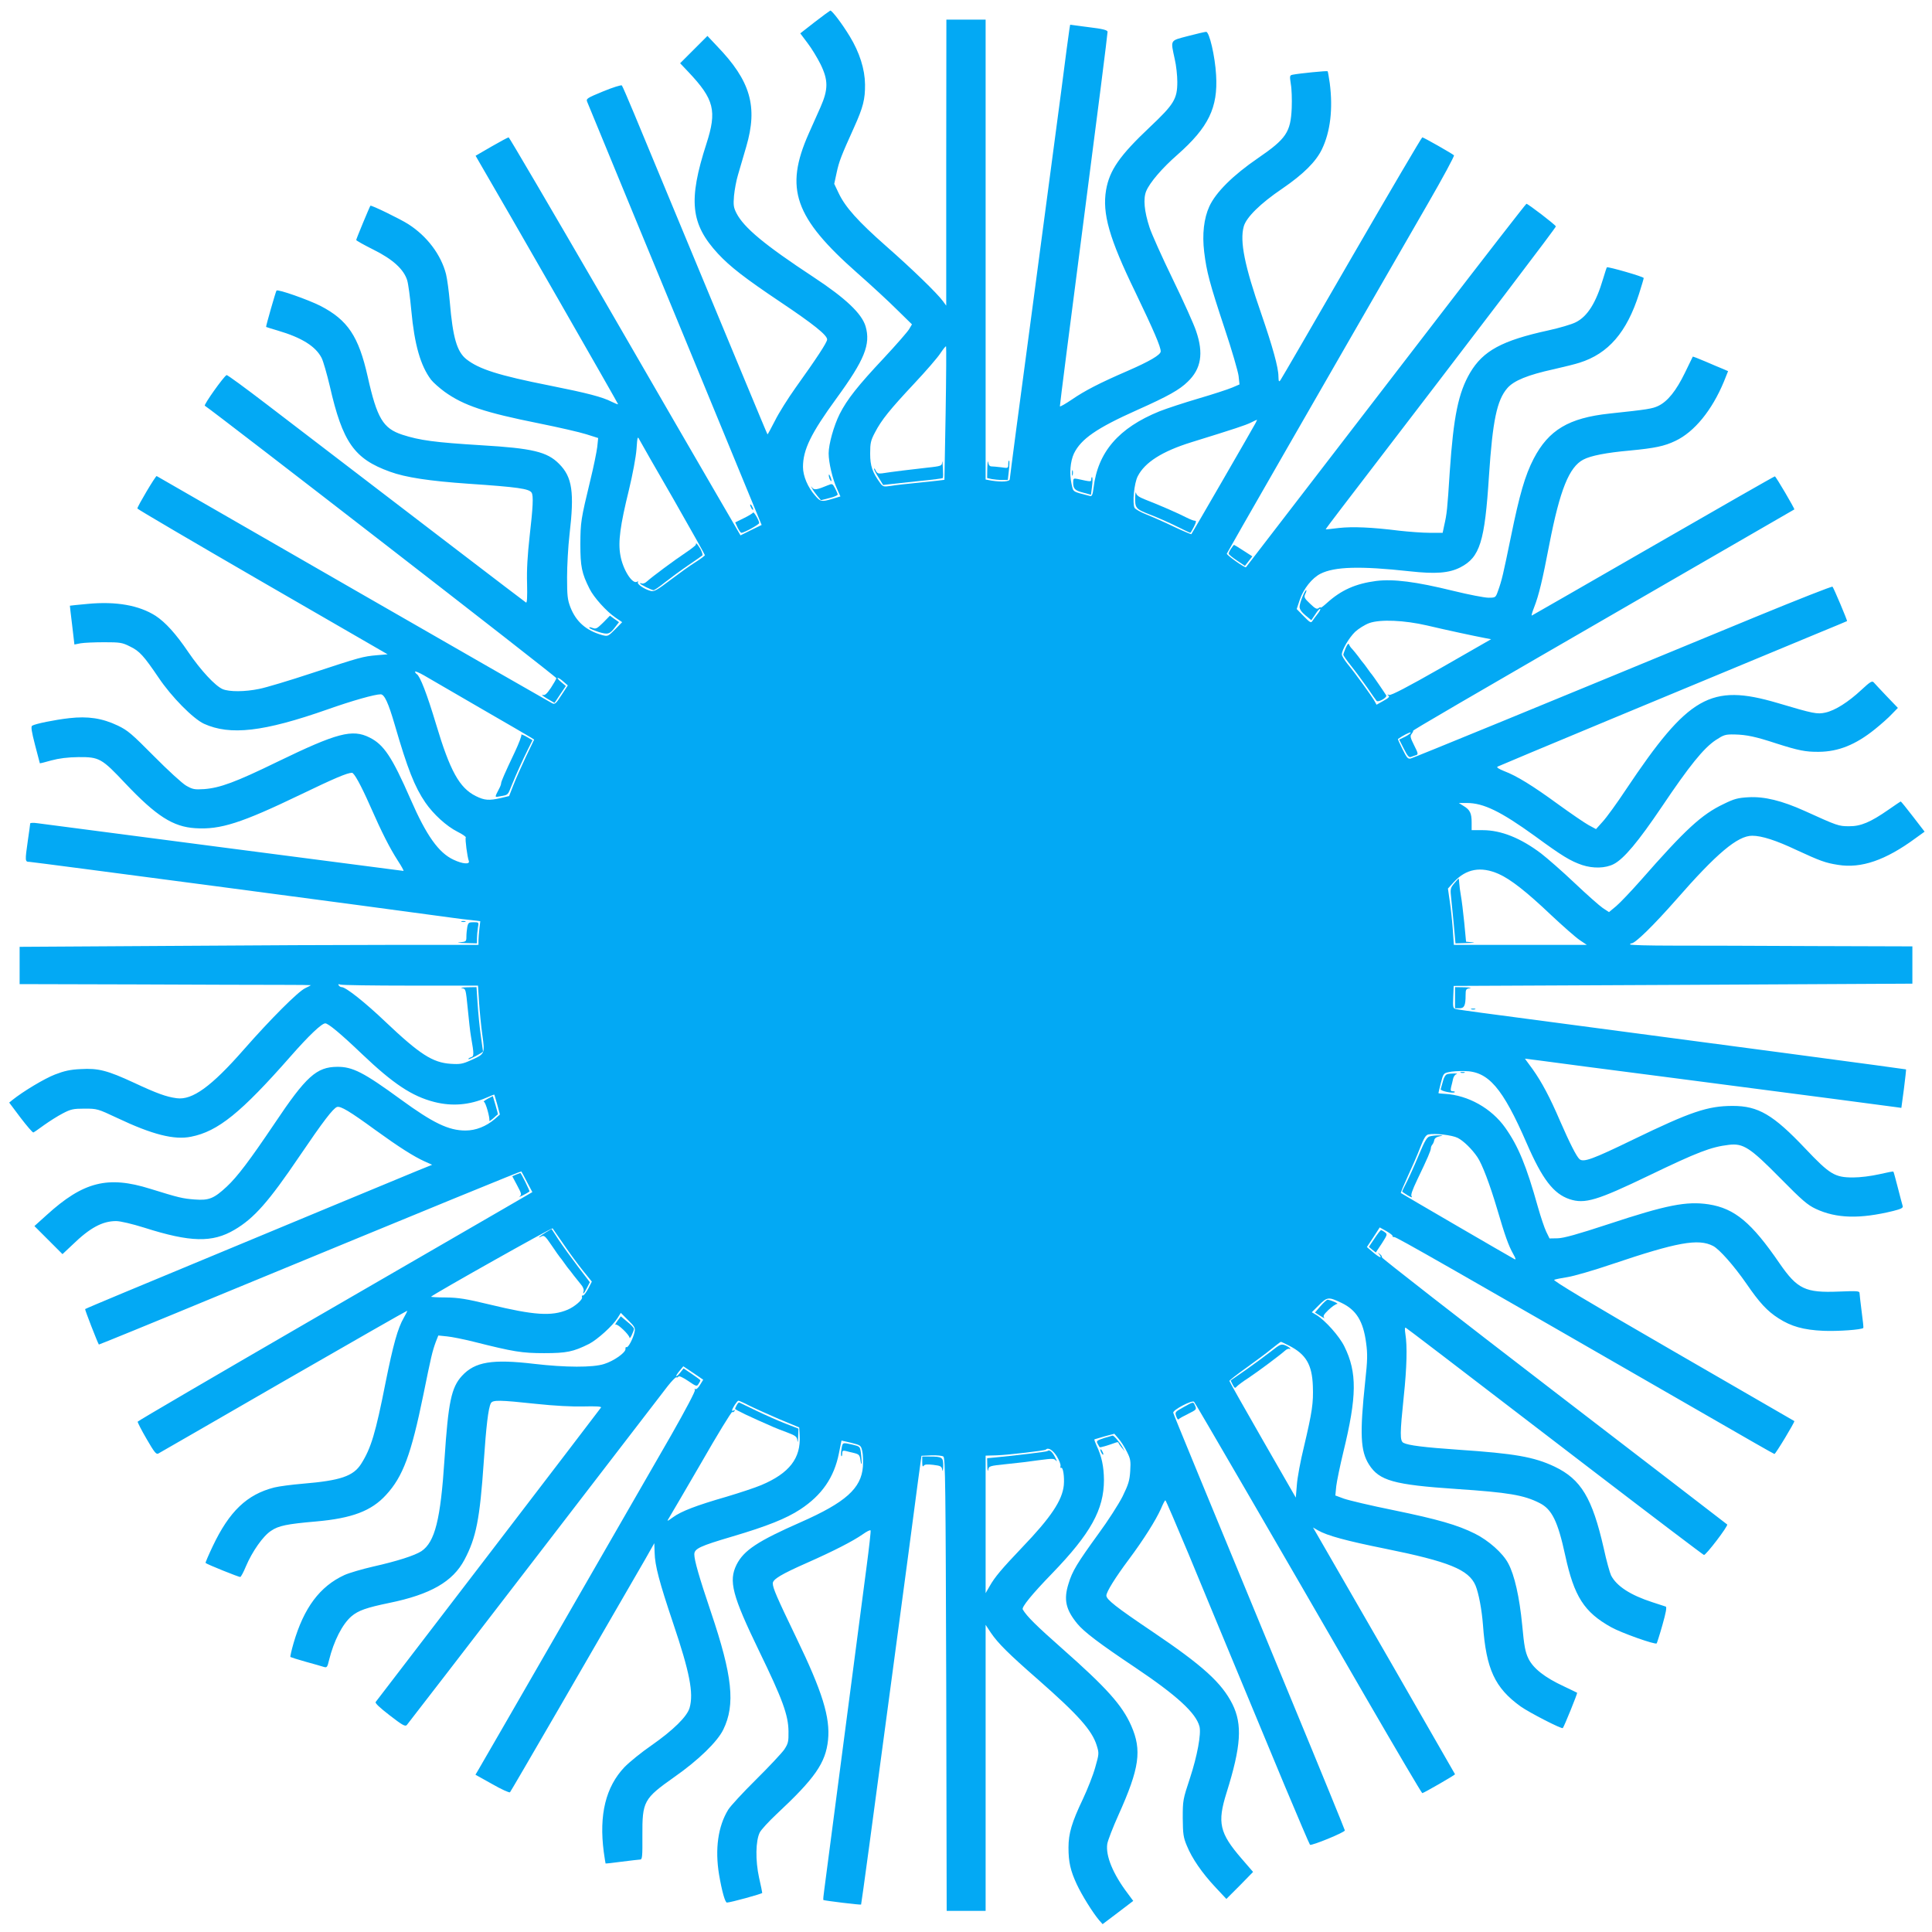 <?xml version="1.0" standalone="no"?>
<!DOCTYPE svg PUBLIC "-//W3C//DTD SVG 20010904//EN"
 "http://www.w3.org/TR/2001/REC-SVG-20010904/DTD/svg10.dtd">
<svg version="1.0" xmlns="http://www.w3.org/2000/svg"
 width="1280pt" height="1280pt" viewBox="0 0 1280 1280"
 preserveAspectRatio="xMidYMid meet">
<g transform="translate(0,1280) scale(0.1,-0.1)"
fill="#03a9f4" stroke="none">
<path d="M5398 12654 l-96 -75 48 -64 c27 -35 65 -98 86 -140 52 -106 52 -167
0 -285 -21 -47 -56 -125 -78 -175 -162 -365 -95 -556 322 -924 91 -80 209
-189 263 -243 l99 -97 -19 -32 c-10 -17 -85 -103 -167 -191 -172 -183 -244
-274 -293 -371 -39 -78 -73 -200 -73 -261 0 -61 26 -170 54 -231 l24 -54 -53
-16 c-73 -21 -79 -20 -115 22 -48 54 -80 129 -80 189 0 115 53 223 222 455
186 255 227 357 193 476 -25 85 -131 186 -345 327 -325 214 -461 327 -511 424
-19 38 -21 53 -16 115 4 40 15 101 26 137 10 36 35 120 55 188 78 266 29 436
-194 667 l-63 67 -91 -91 -90 -90 55 -58 c171 -181 190 -257 119 -476 -121
-375 -105 -531 77 -728 80 -86 178 -162 412 -319 218 -146 311 -220 311 -249
0 -19 -69 -124 -210 -321 -49 -69 -111 -167 -136 -218 -26 -51 -48 -91 -49
-90 -2 2 -69 163 -150 358 -81 195 -263 634 -405 975 -142 341 -290 699 -330
795 -40 96 -76 179 -80 184 -5 4 -60 -13 -123 -39 -107 -44 -115 -49 -107 -69
4 -11 152 -370 328 -796 176 -426 435 -1052 574 -1391 l254 -617 -70 -34 -70
-35 -149 256 c-82 141 -426 734 -764 1319 -339 584 -619 1062 -623 1062 -5 0
-56 -28 -114 -61 l-105 -61 27 -47 c164 -280 919 -1597 917 -1599 -2 -2 -20 5
-42 16 -62 32 -163 58 -408 107 -343 68 -471 109 -555 175 -63 50 -90 144
-110 380 -6 69 -17 151 -25 184 -33 128 -125 251 -250 331 -53 34 -246 128
-251 122 -5 -6 -94 -220 -94 -227 0 -4 52 -33 114 -64 129 -64 202 -131 224
-204 7 -23 19 -112 27 -199 21 -227 61 -366 131 -459 15 -19 56 -55 90 -80
127 -91 266 -137 625 -209 129 -26 269 -58 313 -72 l79 -25 -6 -59 c-4 -32
-24 -132 -46 -221 -63 -261 -65 -276 -66 -423 0 -148 9 -193 61 -296 28 -57
112 -150 172 -191 l44 -30 -47 -48 c-46 -46 -48 -47 -84 -38 -107 30 -174 88
-212 185 -19 50 -22 76 -22 198 0 77 7 204 16 282 33 282 19 382 -69 470 -79
80 -177 103 -514 123 -308 19 -408 32 -525 70 -127 42 -167 108 -229 385 -60
267 -132 375 -314 469 -82 41 -280 111 -290 101 -5 -5 -72 -239 -69 -241 1 -1
36 -12 77 -24 160 -47 252 -105 291 -182 11 -22 35 -106 54 -186 85 -373 162
-482 398 -567 103 -38 262 -62 522 -80 325 -22 401 -33 417 -59 13 -19 9 -97
-13 -288 -14 -126 -20 -224 -17 -315 2 -88 0 -129 -7 -125 -9 5 -759 579
-1714 1310 -145 111 -266 200 -270 197 -22 -13 -153 -198 -144 -203 81 -54
2331 -1796 2329 -1805 -1 -7 -17 -35 -36 -64 -28 -41 -39 -51 -55 -47 -11 3 2
-8 29 -24 l50 -29 37 56 38 56 -32 27 c-18 15 -27 27 -22 27 6 0 23 -11 38
-25 l29 -25 -42 -64 c-38 -59 -44 -64 -64 -53 -39 20 -2514 1443 -2618 1504
-6 4 -128 -201 -128 -215 0 -4 373 -223 829 -487 l829 -479 -71 -6 c-92 -8
-110 -13 -432 -119 -148 -49 -305 -96 -347 -104 -96 -20 -198 -20 -242 -2 -50
21 -146 125 -228 245 -84 124 -152 198 -217 241 -110 70 -262 97 -451 79 -63
-6 -116 -11 -117 -12 0 -1 6 -59 15 -129 l15 -128 41 8 c23 4 93 7 156 7 105
0 120 -2 171 -28 63 -30 91 -61 190 -207 86 -128 228 -271 300 -305 174 -79
395 -54 819 95 164 58 313 100 352 100 25 0 51 -57 93 -201 85 -293 132 -412
203 -516 53 -77 140 -157 214 -194 32 -16 57 -33 54 -38 -6 -8 10 -129 20
-155 9 -24 -40 -21 -101 8 -99 46 -180 160 -285 401 -123 281 -177 362 -272
409 -114 57 -214 31 -610 -161 -279 -136 -381 -173 -485 -181 -65 -4 -76 -2
-120 23 -26 15 -122 103 -213 195 -147 148 -173 171 -240 203 -103 49 -198 63
-321 49 -97 -11 -225 -37 -246 -50 -9 -6 -4 -38 19 -127 17 -66 32 -121 32
-122 1 -1 35 7 76 19 52 14 108 21 180 22 138 1 154 -8 311 -175 204 -215 315
-287 463 -296 166 -11 305 34 696 222 220 106 310 145 342 145 14 0 59 -81
119 -217 81 -184 131 -281 184 -364 25 -38 42 -69 38 -69 -6 0 -2328 303
-2425 316 -27 4 -48 3 -48 -2 0 -5 -7 -54 -15 -109 -20 -140 -20 -145 10 -145
18 0 2357 -309 2805 -371 36 -5 91 -12 124 -15 l58 -7 -6 -51 c-3 -28 -6 -63
-6 -78 l0 -28 -543 0 c-299 0 -983 -3 -1520 -7 l-977 -6 0 -124 0 -123 768 -2
c422 -2 856 -3 965 -3 108 0 197 -1 197 -2 0 -1 -17 -10 -38 -20 -47 -22 -228
-203 -408 -408 -214 -244 -340 -335 -443 -321 -69 9 -132 32 -282 102 -177 82
-238 98 -354 91 -69 -3 -109 -12 -171 -36 -70 -27 -211 -112 -281 -168 l-22
-18 75 -100 c42 -55 80 -99 85 -98 5 2 37 24 71 49 35 25 90 60 123 77 53 28
70 32 145 32 84 0 87 -1 217 -62 232 -110 378 -147 489 -124 178 35 331 159
658 531 121 138 207 220 231 220 20 0 105 -71 243 -203 207 -197 331 -280 480
-318 118 -30 234 -20 346 29 27 12 50 21 51 20 1 -2 10 -32 20 -68 l17 -64
-33 -29 c-58 -50 -127 -77 -195 -77 -112 0 -215 50 -429 206 -245 179 -319
217 -421 216 -137 -1 -206 -63 -416 -377 -163 -242 -246 -352 -316 -417 -85
-79 -118 -92 -211 -85 -81 6 -106 12 -296 71 -281 88 -443 47 -686 -174 l-81
-73 93 -93 93 -93 66 62 c116 113 199 157 289 157 28 0 105 -18 188 -44 305
-97 450 -100 596 -14 130 76 227 186 432 489 156 230 222 316 248 325 24 7 83
-28 253 -152 156 -113 255 -176 328 -209 l49 -22 -99 -40 c-83 -34 -816 -338
-1948 -809 -137 -57 -250 -105 -252 -107 -3 -3 81 -219 91 -235 1 -1 357 144
791 324 1493 616 2005 826 2008 823 2 -2 19 -34 38 -71 l35 -66 -186 -108
c-102 -59 -690 -400 -1306 -756 -616 -357 -1121 -652 -1123 -657 -1 -4 25 -56
59 -114 51 -88 64 -105 78 -97 9 5 383 220 831 479 448 258 816 468 818 467 1
-2 -9 -23 -23 -47 -40 -69 -70 -178 -120 -426 -67 -340 -97 -438 -162 -541
-52 -82 -136 -111 -388 -132 -71 -6 -156 -17 -188 -25 -181 -46 -298 -158
-408 -390 -28 -59 -49 -108 -47 -110 11 -10 223 -95 230 -93 5 2 22 33 37 70
42 99 114 202 167 236 50 34 104 45 299 62 238 21 366 70 462 175 113 122 167
269 248 665 51 251 59 286 82 349 l17 43 58 -6 c32 -3 111 -19 175 -35 266
-67 321 -76 468 -76 148 0 193 9 297 61 55 28 158 121 189 171 l22 35 49 -49
c43 -42 48 -51 42 -78 -9 -43 -43 -107 -53 -100 -5 2 -8 -3 -7 -12 2 -24 -77
-80 -142 -100 -75 -24 -256 -23 -462 1 -279 33 -393 14 -479 -79 -71 -77 -91
-174 -116 -551 -26 -401 -63 -550 -153 -611 -45 -29 -160 -66 -320 -102 -74
-17 -159 -42 -190 -56 -163 -75 -269 -217 -337 -451 -14 -48 -23 -89 -21 -92
3 -2 49 -17 103 -32 54 -15 108 -30 119 -34 20 -6 23 -1 34 45 31 126 88 239
149 291 45 38 99 57 249 88 274 56 422 141 499 286 78 147 102 270 128 649 16
235 30 356 47 388 12 23 57 22 300 -4 122 -13 237 -19 315 -17 79 2 119 0 115
-7 -5 -9 -1469 -1921 -1493 -1951 -6 -7 26 -37 92 -88 84 -65 103 -76 114 -65
7 8 388 502 847 1099 459 597 856 1113 882 1147 27 34 52 60 57 58 4 -3 10 -1
14 5 4 6 30 -6 64 -29 54 -37 58 -38 69 -20 7 10 12 21 12 24 0 3 -25 21 -56
42 l-55 37 -24 -30 c-13 -16 -24 -25 -25 -20 0 4 11 21 24 36 l23 28 66 -44
66 -45 -21 -34 c-11 -19 -25 -32 -31 -28 -6 3 -7 1 -3 -6 4 -7 -62 -132 -157
-299 -242 -421 -1256 -2182 -1278 -2218 l-19 -32 111 -62 c61 -35 114 -59 118
-54 7 7 562 965 896 1544 l60 106 2 -62 c2 -87 31 -195 123 -469 110 -326 136
-462 109 -559 -16 -58 -109 -149 -252 -249 -67 -46 -148 -112 -180 -145 -124
-131 -169 -315 -137 -561 6 -41 11 -75 12 -77 2 -1 50 4 108 12 58 7 112 14
121 14 14 0 16 19 15 158 -1 228 8 245 212 389 160 112 285 234 324 314 81
166 61 356 -82 779 -79 234 -110 343 -110 382 0 38 38 55 251 118 230 68 358
119 451 180 143 94 224 211 256 371 l17 85 65 -15 c63 -16 64 -17 73 -56 5
-22 6 -68 4 -102 -11 -144 -115 -237 -412 -368 -284 -125 -377 -186 -425 -281
-54 -109 -29 -204 150 -574 154 -317 193 -423 194 -531 1 -68 -2 -80 -28 -120
-17 -24 -101 -114 -187 -199 -86 -85 -169 -175 -184 -199 -68 -110 -89 -262
-61 -431 19 -111 40 -185 52 -185 23 0 234 58 234 64 0 4 -9 49 -21 101 -25
115 -23 245 5 300 10 19 60 73 110 120 256 239 326 340 342 492 15 150 -37
319 -210 677 -131 272 -156 330 -156 361 0 27 57 61 227 136 174 77 305 144
369 189 27 19 50 31 52 25 2 -5 -10 -114 -27 -242 -17 -128 -85 -647 -151
-1153 -66 -506 -124 -949 -129 -985 -5 -36 -8 -66 -6 -68 4 -4 246 -34 250
-30 2 2 83 600 180 1328 98 729 187 1397 198 1485 l22 160 65 3 c36 1 72 -2
80 -8 13 -8 15 -190 19 -1510 l3 -1500 129 0 129 0 0 947 0 948 35 -53 c47
-69 117 -139 314 -311 265 -233 356 -335 387 -435 16 -52 16 -55 -10 -146 -14
-51 -51 -144 -81 -208 -74 -155 -96 -229 -96 -323 0 -95 13 -153 55 -243 33
-71 105 -187 148 -238 l23 -26 102 77 101 77 -37 50 c-97 128 -147 249 -135
328 4 23 37 109 74 191 140 311 156 429 85 591 -60 137 -165 253 -457 511
-172 152 -235 214 -262 260 -9 15 61 101 194 238 256 265 344 424 344 620 -1
90 -15 157 -50 230 -9 20 -15 37 -13 39 2 1 33 10 68 20 l64 17 28 -33 c16
-18 41 -57 55 -86 24 -47 26 -61 22 -128 -4 -64 -12 -89 -51 -169 -26 -51 -97
-162 -159 -246 -142 -196 -174 -248 -199 -332 -33 -105 -18 -171 58 -264 45
-55 147 -132 383 -290 277 -186 404 -302 427 -392 12 -49 -15 -195 -63 -341
-47 -142 -48 -148 -48 -265 1 -106 4 -128 27 -183 35 -86 102 -182 189 -275
l73 -78 89 89 88 90 -76 88 c-147 170 -162 238 -100 436 97 309 106 453 39
588 -71 141 -195 254 -530 480 -242 163 -305 213 -305 239 0 24 58 118 150
241 97 130 178 259 211 333 13 31 26 57 30 57 3 0 72 -161 154 -357 81 -197
221 -533 310 -748 89 -214 235 -565 324 -780 90 -214 166 -393 170 -397 8 -9
231 82 231 95 0 4 -159 394 -354 865 -601 1455 -779 1886 -783 1902 -5 18 125
86 138 73 8 -8 530 -907 1139 -1961 201 -347 369 -632 373 -632 9 0 217 120
217 125 0 2 -765 1332 -916 1592 l-25 43 33 -19 c60 -35 190 -70 443 -121 425
-86 556 -139 601 -245 21 -52 41 -158 49 -260 21 -294 79 -418 250 -541 58
-41 272 -151 279 -143 9 10 98 230 95 234 -2 1 -42 21 -89 43 -125 58 -202
118 -234 184 -21 44 -28 81 -41 221 -18 186 -51 333 -93 410 -36 68 -130 151
-220 196 -116 58 -245 95 -541 156 -149 30 -296 65 -327 76 l-57 21 6 62 c4
33 25 135 47 226 90 369 92 527 7 699 -33 68 -126 172 -184 208 l-32 19 48 48
c55 54 62 55 149 14 98 -47 144 -121 163 -266 10 -73 9 -115 -6 -252 -37 -350
-32 -463 25 -553 68 -107 164 -134 580 -162 343 -23 446 -40 550 -93 82 -41
121 -121 170 -347 59 -272 125 -376 305 -476 66 -37 291 -117 301 -107 2 3 20
58 38 122 23 81 30 119 22 122 -6 2 -46 15 -89 29 -145 47 -236 106 -273 177
-8 16 -31 97 -49 181 -76 333 -150 456 -325 540 -137 65 -266 87 -635 112
-232 16 -335 29 -367 46 -24 13 -23 63 2 304 21 198 24 337 11 417 -5 33 -4
45 3 41 13 -8 248 -187 1243 -950 397 -304 727 -554 732 -555 12 -4 163 194
154 202 -5 4 -522 402 -1150 884 -629 483 -1141 882 -1138 886 3 4 -3 14 -13
21 -15 13 -16 12 -3 -3 22 -29 -1 -20 -43 16 l-40 34 43 65 42 65 45 -25 c24
-14 42 -28 40 -32 -3 -4 3 -7 12 -7 15 0 360 -197 2064 -1178 246 -142 450
-259 454 -259 7 -2 137 214 132 218 -2 1 -364 211 -806 466 -566 327 -797 466
-785 470 10 4 50 12 89 18 39 6 172 44 295 86 430 145 571 171 669 120 42 -22
138 -131 220 -249 87 -127 138 -182 213 -230 84 -54 165 -77 297 -83 96 -4
253 7 265 19 2 2 -3 50 -11 108 -7 58 -14 113 -14 122 0 15 -13 16 -138 11
-221 -9 -274 16 -392 187 -185 270 -297 364 -470 391 -147 22 -279 -4 -666
-132 -204 -67 -294 -92 -334 -93 l-54 -1 -22 45 c-12 25 -36 97 -54 160 -78
279 -131 406 -217 528 -92 130 -247 216 -400 225 -24 1 -43 3 -43 5 0 2 7 32
16 67 16 62 18 65 53 72 20 5 66 8 102 7 160 -1 254 -111 414 -479 103 -237
177 -334 284 -370 101 -33 181 -9 526 157 322 155 410 189 528 203 96 12 141
-17 342 -221 145 -147 180 -177 235 -203 137 -64 292 -68 513 -14 51 13 66 20
63 32 -3 9 -17 63 -32 121 -15 58 -28 107 -30 108 -1 2 -44 -6 -95 -18 -54
-12 -124 -21 -172 -21 -121 0 -154 20 -316 191 -213 225 -312 283 -481 283
-166 0 -278 -38 -660 -223 -268 -130 -328 -152 -355 -130 -20 17 -65 106 -130
255 -66 154 -121 257 -180 340 l-52 71 96 -12 c53 -8 463 -61 911 -119 913
-119 1397 -182 1451 -190 l36 -5 17 126 c9 70 15 128 14 129 -2 2 -1148 155
-2813 375 -82 11 -159 22 -170 25 -18 4 -20 11 -17 78 l3 75 1520 7 1519 8 0
123 0 124 -652 2 c-359 2 -780 3 -936 3 -155 0 -282 3 -282 8 0 4 4 7 9 7 25
0 147 120 295 288 269 308 408 425 505 425 63 0 159 -31 292 -94 158 -73 193
-86 277 -99 153 -25 315 31 512 176 l61 44 -77 100 c-42 55 -79 100 -81 100
-2 0 -39 -25 -82 -55 -118 -82 -183 -110 -261 -109 -69 0 -77 3 -295 102 -149
67 -265 96 -371 90 -70 -4 -94 -10 -165 -45 -145 -69 -252 -167 -550 -507 -63
-71 -135 -147 -161 -169 l-48 -40 -41 27 c-22 15 -107 90 -187 166 -81 77
-181 164 -221 195 -136 103 -266 155 -388 155 l-73 0 0 51 c0 61 -11 84 -53
109 l-32 20 53 0 c111 0 225 -56 451 -219 183 -134 235 -165 313 -192 73 -24
154 -22 209 6 68 35 163 149 319 380 183 272 276 387 356 441 55 36 64 39 126
38 80 -2 138 -14 278 -60 144 -46 193 -56 280 -55 130 1 244 47 371 149 41 33
92 78 113 101 l40 41 -74 77 c-41 43 -79 84 -86 92 -11 12 -24 4 -81 -49 -88
-82 -175 -137 -239 -151 -55 -12 -77 -8 -319 64 -442 130 -588 46 -1002 -573
-60 -91 -130 -187 -155 -214 l-44 -49 -50 27 c-27 15 -116 76 -199 136 -171
125 -277 190 -359 221 -37 15 -53 25 -44 30 14 8 1249 522 2118 882 107 44
196 81 197 82 4 2 -88 219 -96 228 -4 4 -232 -86 -507 -199 -1452 -600 -2267
-934 -2287 -939 -19 -5 -26 3 -55 61 -18 36 -32 67 -30 68 32 23 80 47 84 43
3 -3 -13 -15 -35 -27 l-41 -20 31 -61 c24 -48 34 -59 47 -54 9 4 25 9 34 12
15 5 14 12 -13 65 -25 50 -28 62 -17 75 7 9 12 18 10 21 -3 4 259 157 1683
980 462 267 841 486 843 487 4 3 -122 218 -129 219 -3 1 -365 -206 -804 -459
-439 -253 -802 -461 -806 -463 -5 -2 3 24 16 57 30 77 54 176 100 416 70 360
131 511 225 560 49 26 152 46 308 60 167 16 229 29 302 64 125 59 242 202 321
392 l28 70 -32 14 c-18 7 -70 29 -116 49 -47 20 -85 35 -86 33 -1 -1 -24 -49
-52 -107 -58 -119 -114 -189 -176 -219 -40 -19 -70 -24 -324 -51 -270 -29
-403 -109 -502 -299 -57 -110 -94 -238 -151 -518 -52 -252 -59 -285 -86 -360
-15 -42 -16 -43 -62 -43 -26 0 -130 20 -232 45 -252 62 -398 80 -513 66 -136
-18 -231 -60 -326 -146 -23 -21 -41 -34 -41 -30 0 4 -6 2 -14 -4 -11 -9 -23
-3 -56 29 -39 37 -42 43 -32 66 7 13 9 24 6 24 -10 0 -44 -85 -44 -110 0 -17
13 -35 39 -57 l39 -32 27 40 c14 23 29 38 32 35 3 -3 -5 -18 -18 -34 -13 -16
-28 -37 -34 -46 -9 -15 -16 -11 -57 31 l-47 48 21 63 c24 71 81 143 137 171
93 47 263 52 591 16 172 -19 260 -12 335 26 130 67 162 169 190 609 24 361 52
498 121 578 43 50 135 88 309 126 66 15 143 34 170 43 191 60 313 202 394 456
17 53 31 101 31 105 0 9 -238 77 -244 71 -2 -2 -13 -36 -25 -76 -47 -159 -103
-249 -181 -288 -27 -14 -109 -38 -182 -54 -307 -67 -432 -135 -518 -280 -78
-133 -110 -289 -135 -656 -16 -250 -19 -279 -37 -357 l-10 -48 -86 0 c-48 0
-139 7 -202 14 -183 23 -308 28 -400 18 -47 -6 -86 -10 -87 -9 -1 1 47 65 106
142 993 1295 1421 1859 1419 1865 -4 12 -185 150 -195 150 -4 -1 -276 -351
-604 -778 -455 -592 -1233 -1603 -1254 -1630 -6 -7 -130 81 -127 90 3 9 597
1044 1331 2317 100 173 178 318 174 322 -13 12 -201 119 -210 119 -4 0 -215
-359 -468 -796 -253 -438 -465 -804 -472 -813 -10 -13 -12 -9 -13 25 0 59 -39
198 -114 416 -110 316 -143 479 -116 577 16 60 110 153 255 251 140 96 223
178 263 261 56 116 74 267 52 438 -6 41 -12 76 -14 79 -5 4 -187 -14 -232 -23
-20 -4 -20 -8 -12 -62 6 -32 8 -103 6 -158 -7 -161 -36 -204 -224 -333 -165
-113 -279 -226 -322 -320 -36 -79 -48 -184 -34 -301 16 -132 36 -207 135 -506
48 -143 89 -285 93 -316 l6 -56 -49 -21 c-26 -11 -126 -44 -222 -72 -95 -28
-211 -66 -259 -85 -271 -110 -409 -270 -437 -508 -6 -46 -11 -57 -24 -53 -120
31 -109 24 -122 81 -15 67 -8 148 16 200 47 97 151 169 420 289 206 92 280
134 334 187 89 85 106 188 56 334 -14 44 -84 199 -155 345 -71 146 -140 300
-154 343 -35 107 -43 191 -22 241 24 57 105 152 207 241 206 182 269 312 256
528 -7 125 -45 287 -66 286 -9 0 -63 -13 -121 -28 -121 -32 -115 -22 -87 -153
10 -42 17 -110 17 -150 0 -114 -22 -149 -183 -301 -199 -188 -266 -284 -289
-416 -26 -155 20 -319 194 -677 122 -254 168 -361 168 -392 0 -23 -74 -66
-221 -130 -185 -80 -283 -131 -366 -188 -43 -29 -79 -50 -81 -46 -1 5 70 561
158 1237 88 676 159 1236 158 1245 -2 11 -33 19 -125 30 l-123 16 -5 -30 c-3
-17 -28 -204 -55 -416 -28 -212 -116 -872 -195 -1468 -80 -595 -145 -1089
-145 -1097 0 -16 -53 -20 -122 -9 l-38 7 0 1523 0 1524 -130 0 -130 0 -1 -947
0 -948 -22 30 c-38 52 -206 215 -377 365 -186 164 -269 257 -313 349 l-30 63
16 74 c16 76 32 115 115 299 61 135 74 188 73 286 -1 100 -36 211 -101 318
-51 84 -117 171 -129 171 -3 -1 -50 -35 -103 -76z m867 -2593 l-8 -440 -41 -5
c-22 -3 -90 -10 -151 -16 -60 -6 -133 -14 -162 -19 -49 -7 -53 -6 -71 18 -52
71 -67 114 -67 196 0 70 4 87 32 140 43 83 99 152 261 325 77 82 154 171 172
199 19 28 35 49 38 46 2 -2 1 -202 -3 -444z m2054 -63 c-12 -24 -420 -730
-426 -737 -1 -2 -54 20 -115 49 -62 30 -144 66 -182 81 -38 15 -73 35 -79 44
-16 29 -3 165 21 210 47 92 162 165 355 225 294 91 356 112 392 129 22 11 41
20 43 20 1 1 -3 -9 -9 -21z m-3857 -505 c114 -200 208 -367 208 -371 0 -4 -28
-25 -63 -47 -34 -21 -109 -75 -166 -118 -87 -66 -107 -78 -130 -72 -40 10 -92
45 -85 57 5 7 2 8 -5 4 -31 -20 -95 81 -111 176 -16 88 -1 197 57 433 25 104
46 217 50 269 6 86 7 88 21 60 8 -16 109 -192 224 -391z m4993 -837 c118 -28
313 -70 382 -83 l42 -8 -328 -188 c-228 -130 -334 -185 -347 -181 -14 4 -15 3
-6 -4 11 -7 3 -16 -32 -35 l-46 -26 -12 22 c-16 30 -134 193 -180 248 -21 26
-38 54 -38 63 0 30 47 110 88 150 23 21 64 47 94 58 73 26 232 19 383 -16z
m-6275 -546 c173 -100 325 -188 337 -196 l22 -14 -54 -112 c-29 -62 -67 -147
-83 -188 l-29 -74 -54 -13 c-79 -18 -109 -16 -167 13 -108 54 -170 165 -263
476 -60 200 -106 319 -128 332 -6 4 -11 11 -11 16 0 5 26 -6 58 -24 31 -18
199 -115 372 -216z m6749 -1100 c79 -35 186 -119 348 -273 79 -74 164 -149
190 -166 l46 -31 -440 0 -441 0 -7 103 c-4 56 -13 140 -20 186 l-12 84 39 43
c81 88 179 106 297 54z m-7210 -740 l448 0 7 -112 c4 -62 14 -160 22 -217 17
-123 17 -124 -78 -166 -53 -24 -70 -27 -132 -23 -120 8 -205 63 -431 277 -135
129 -264 231 -291 231 -7 0 -16 5 -20 12 -5 8 -2 9 10 5 10 -4 219 -7 465 -7z
m6939 -1009 c39 -20 94 -74 130 -127 32 -47 83 -182 131 -344 52 -177 75 -242
106 -297 19 -34 20 -41 7 -34 -34 18 -747 433 -751 437 -2 2 19 52 46 111 28
60 65 145 82 190 25 63 37 83 54 87 43 9 158 -4 195 -23z m-5923 -706 c37 -55
95 -133 127 -173 l59 -73 -24 -47 c-14 -26 -29 -46 -35 -45 -6 2 -9 -3 -6 -11
6 -16 -48 -63 -95 -83 -106 -45 -223 -37 -516 34 -157 38 -208 46 -292 47 -55
0 -99 3 -97 5 17 18 800 458 805 453 3 -4 36 -52 74 -107z m4805 -670 c112
-57 153 -126 158 -268 4 -113 -4 -169 -59 -402 -23 -93 -44 -207 -47 -253 l-7
-84 -220 383 c-121 211 -220 386 -220 390 0 4 50 43 112 87 61 44 137 100 168
126 31 25 59 46 61 46 3 0 27 -11 54 -25z m-3577 -397 c34 -17 123 -57 197
-89 l135 -56 3 -54 c9 -150 -69 -250 -254 -328 -40 -17 -143 -51 -230 -77
-201 -58 -300 -96 -355 -136 -40 -29 -42 -29 -28 -7 8 13 105 178 214 366 108
189 201 340 206 338 4 -3 11 0 15 6 4 8 3 9 -4 5 -7 -4 -12 -4 -12 -1 0 13 34
65 42 65 5 0 37 -14 71 -32z m2038 -335 c16 -27 28 -56 25 -66 -2 -9 0 -15 4
-12 13 8 23 -59 18 -115 -10 -100 -85 -213 -276 -412 -137 -144 -181 -196
-216 -258 l-26 -45 0 455 0 456 73 2 c80 3 319 31 326 38 16 16 45 -2 72 -43z"/>
<path d="M6242 9739 c-2 -26 -4 -27 -104 -38 -100 -11 -231 -27 -294 -37 -25
-3 -33 0 -42 18 -6 13 -11 18 -11 12 -1 -5 13 -32 30 -58 l30 -49 62 7 c34 4
122 13 195 21 73 7 135 15 138 18 3 2 3 33 1 68 -2 35 -4 52 -5 38z"/>
<path d="M7521 9510 c-2 -77 3 -82 97 -119 48 -18 127 -53 175 -77 49 -24 90
-44 93 -44 2 0 13 18 24 40 16 32 17 40 6 40 -8 0 -31 9 -53 20 -58 30 -182
84 -275 120 -41 16 -58 28 -61 43 -2 12 -5 2 -6 -23z"/>
<path d="M4610 9191 c0 -4 -33 -30 -72 -56 -72 -48 -215 -154 -253 -188 -10
-10 -25 -15 -32 -13 -7 3 -13 3 -13 1 0 -7 77 -45 90 -45 6 0 41 24 78 54 37
29 105 79 152 111 47 32 89 61 93 65 4 4 -2 23 -13 44 -22 36 -30 44 -30 27z"/>
<path d="M8916 8508 c-9 -21 -16 -41 -16 -46 0 -5 23 -38 51 -73 28 -35 76
-100 107 -144 30 -44 58 -84 62 -88 11 -13 72 22 64 36 -12 20 -89 132 -94
137 -3 3 -17 21 -30 40 -13 19 -27 37 -30 40 -3 3 -17 21 -32 42 -15 20 -34
42 -41 50 -8 7 -16 20 -19 28 -4 10 -11 3 -22 -22z"/>
<path d="M3454 7932 c3 -6 -16 -57 -43 -114 -66 -139 -91 -196 -91 -208 0 -6
-5 -20 -12 -33 -33 -64 -33 -60 9 -52 50 9 47 6 73 72 30 74 73 169 109 241
l29 58 -40 23 c-22 13 -38 18 -34 13z"/>
<path d="M9635 6948 c-24 -28 -27 -38 -22 -83 3 -27 11 -110 18 -182 l12 -133
76 2 c44 1 59 3 35 5 l-41 4 -12 127 c-7 70 -17 150 -22 177 -5 28 -10 65 -11
83 -1 17 -3 32 -4 32 -1 0 -14 -14 -29 -32z"/>
<path d="M3061 6253 c25 -4 25 -6 38 -136 7 -73 16 -154 21 -182 22 -126 21
-133 -1 -140 -11 -4 -18 -9 -15 -12 4 -5 96 44 96 51 0 1 -7 49 -15 107 -8 57
-17 152 -21 212 l-7 107 -61 -1 c-34 -1 -49 -4 -35 -6z"/>
<path d="M9472 5271 c-18 -5 -33 -30 -71 -121 -26 -63 -62 -143 -79 -177 -18
-34 -32 -64 -32 -67 0 -2 17 -14 37 -26 20 -12 32 -16 26 -8 -8 10 2 39 37
113 68 141 90 193 90 208 0 7 4 17 9 23 5 5 11 18 13 29 2 13 14 22 33 26 30
7 30 7 -5 7 -19 0 -45 -3 -58 -7z"/>
<path d="M3617 4636 c-42 -26 -63 -44 -31 -28 19 10 26 4 70 -61 27 -40 51
-74 54 -77 3 -3 17 -21 30 -40 13 -19 27 -37 30 -40 3 -3 17 -21 31 -40 15
-19 37 -46 48 -60 12 -13 20 -32 18 -42 -8 -29 1 -21 22 20 l19 37 -80 105
c-44 58 -101 137 -127 176 l-47 72 -37 -22z"/>
<path d="M8420 3846 c-36 -28 -111 -83 -166 -122 l-101 -70 14 -28 c12 -23 16
-25 26 -13 7 8 41 34 77 57 69 46 212 153 244 182 10 9 24 15 29 11 6 -3 7 -1
4 4 -4 6 -20 15 -35 21 -25 9 -34 4 -92 -42z"/>
<path d="M4881 3491 c-6 -11 -11 -22 -11 -25 0 -6 103 -55 255 -121 17 -7 58
-24 92 -36 55 -21 63 -27 66 -54 2 -17 4 -6 5 25 l2 55 -88 34 c-48 19 -134
57 -192 85 -58 28 -108 52 -112 54 -4 2 -11 -6 -17 -17z"/>
<path d="M6939 3186 c-4 -4 -208 -29 -346 -42 l-53 -5 1 -52 c1 -29 4 -40 6
-26 4 26 6 27 121 39 64 6 162 18 216 26 92 12 100 12 113 -4 8 -9 4 2 -8 26
-20 37 -37 50 -50 38z"/>
<path d="M6541 9699 l-1 -66 31 -7 c17 -3 48 -6 69 -6 l37 0 7 61 c4 34 5 64
2 67 -3 3 -6 -7 -6 -23 0 -27 -1 -28 -46 -21 -26 3 -55 6 -65 6 -12 0 -19 9
-22 28 -2 15 -5 -3 -6 -39z"/>
<path d="M7102 9665 c0 -16 2 -22 5 -12 2 9 2 23 0 30 -3 6 -5 -1 -5 -18z"/>
<path d="M5491 9650 c0 -8 4 -22 9 -30 12 -18 12 -2 0 25 -6 13 -9 15 -9 5z"/>
<path d="M7230 9626 c0 -19 0 -19 -92 1 -25 5 -28 3 -28 -23 0 -42 11 -54 67
-68 l51 -14 7 55 c4 30 4 57 1 61 -3 3 -6 -3 -6 -12z"/>
<path d="M5485 9585 c-72 -30 -91 -33 -104 -16 -9 13 -10 12 -1 -4 5 -11 21
-33 34 -49 l25 -30 55 14 c31 7 56 18 56 24 -1 6 -9 25 -18 42 -16 30 -18 31
-47 19z"/>
<path d="M4970 9455 c0 -5 5 -17 10 -25 5 -8 10 -10 10 -5 0 6 -5 17 -10 25
-5 8 -10 11 -10 5z"/>
<path d="M4989 9404 c-2 -5 -30 -22 -61 -37 l-57 -28 16 -35 c9 -18 20 -34 25
-34 18 0 118 55 118 65 -1 18 -37 79 -41 69z"/>
<path d="M8156 9165 c-9 -13 -16 -28 -16 -33 0 -5 24 -25 54 -45 l54 -36 25
32 24 31 -59 38 c-32 21 -60 38 -62 38 -2 0 -11 -11 -20 -25z"/>
<path d="M3996 8675 c-41 -40 -48 -44 -71 -35 -16 6 -24 6 -20 0 3 -5 31 -17
61 -27 62 -19 73 -16 111 34 l24 31 -30 21 -30 22 -45 -46z"/>
<path d="M3058 6693 c6 -2 18 -2 25 0 6 3 1 5 -13 5 -14 0 -19 -2 -12 -5z"/>
<path d="M3096 6659 c-3 -17 -6 -46 -6 -65 0 -31 -2 -33 -42 -37 -26 -2 -12
-4 35 -5 l77 -2 0 33 c0 17 3 49 6 70 7 37 7 37 -28 37 -32 0 -36 -3 -42 -31z"/>
<path d="M9640 6190 l0 -70 29 0 c32 0 41 17 41 87 0 38 3 42 28 46 15 2 -1 5
-35 6 l-63 1 0 -70z"/>
<path d="M9748 6113 c6 -2 18 -2 25 0 6 3 1 5 -13 5 -14 0 -19 -2 -12 -5z"/>
<path d="M9678 5693 c6 -2 18 -2 25 0 6 3 1 5 -13 5 -14 0 -19 -2 -12 -5z"/>
<path d="M9588 5683 c-11 -3 -22 -21 -28 -46 -6 -23 -13 -47 -15 -53 -4 -12
82 -30 93 -20 3 3 -3 6 -12 6 -15 0 -17 5 -12 28 4 15 10 39 13 54 3 15 13 29
22 31 9 3 3 5 -14 5 -16 0 -38 -2 -47 -5z"/>
<path d="M3230 5520 c-19 -11 -30 -19 -24 -20 11 0 41 -107 36 -125 -2 -5 9 1
25 15 15 14 29 26 31 26 2 1 -5 29 -15 62 l-18 60 -35 -18z"/>
<path d="M3419 5018 l-25 -11 32 -60 c30 -56 31 -62 16 -75 -13 -10 47 20 66
34 4 2 -57 125 -61 123 -1 -1 -14 -6 -28 -11z"/>
<path d="M9106 4594 l-37 -55 23 -19 23 -18 40 60 c37 58 38 61 20 74 -10 8
-22 14 -25 14 -4 0 -24 -25 -44 -56z"/>
<path d="M8749 4147 l-37 -43 37 -23 c20 -13 31 -18 24 -11 -9 10 -3 21 28 51
23 22 48 39 57 40 17 1 -43 27 -63 28 -5 0 -26 -19 -46 -42z"/>
<path d="M4090 4048 c-12 -17 -18 -28 -11 -24 12 8 90 -67 92 -87 1 -14 28 42
29 59 0 7 -20 28 -44 47 l-43 36 -23 -31z"/>
<path d="M7839 3476 c-54 -30 -56 -32 -46 -60 5 -15 12 -24 16 -19 3 5 32 21
63 36 54 27 57 29 46 53 -13 29 -9 29 -79 -10z"/>
<path d="M7313 3272 c-47 -16 -51 -19 -41 -37 6 -11 12 -22 14 -23 2 -4 55 12
102 29 12 5 22 5 22 1 0 -4 10 -18 21 -32 l21 -25 -17 30 c-20 34 -56 75 -64
74 -3 -1 -29 -8 -58 -17z"/>
<path d="M5575 3199 c-4 -22 -4 -43 -1 -46 3 -4 6 4 6 16 0 19 4 22 23 18 12
-3 38 -10 57 -14 31 -8 36 -13 41 -48 3 -22 7 -31 8 -19 0 12 -2 41 -5 66 -6
45 -7 45 -56 57 -68 15 -65 16 -73 -30z"/>
<path d="M7290 3195 c0 -5 5 -17 10 -25 5 -8 10 -10 10 -5 0 6 -5 17 -10 25
-5 8 -10 11 -10 5z"/>
<path d="M6110 3113 c0 -25 3 -33 9 -25 6 10 22 12 64 7 50 -6 56 -10 60 -34
2 -14 5 -3 6 25 1 59 -6 64 -91 64 l-48 0 0 -37z"/>
</g>
</svg>
